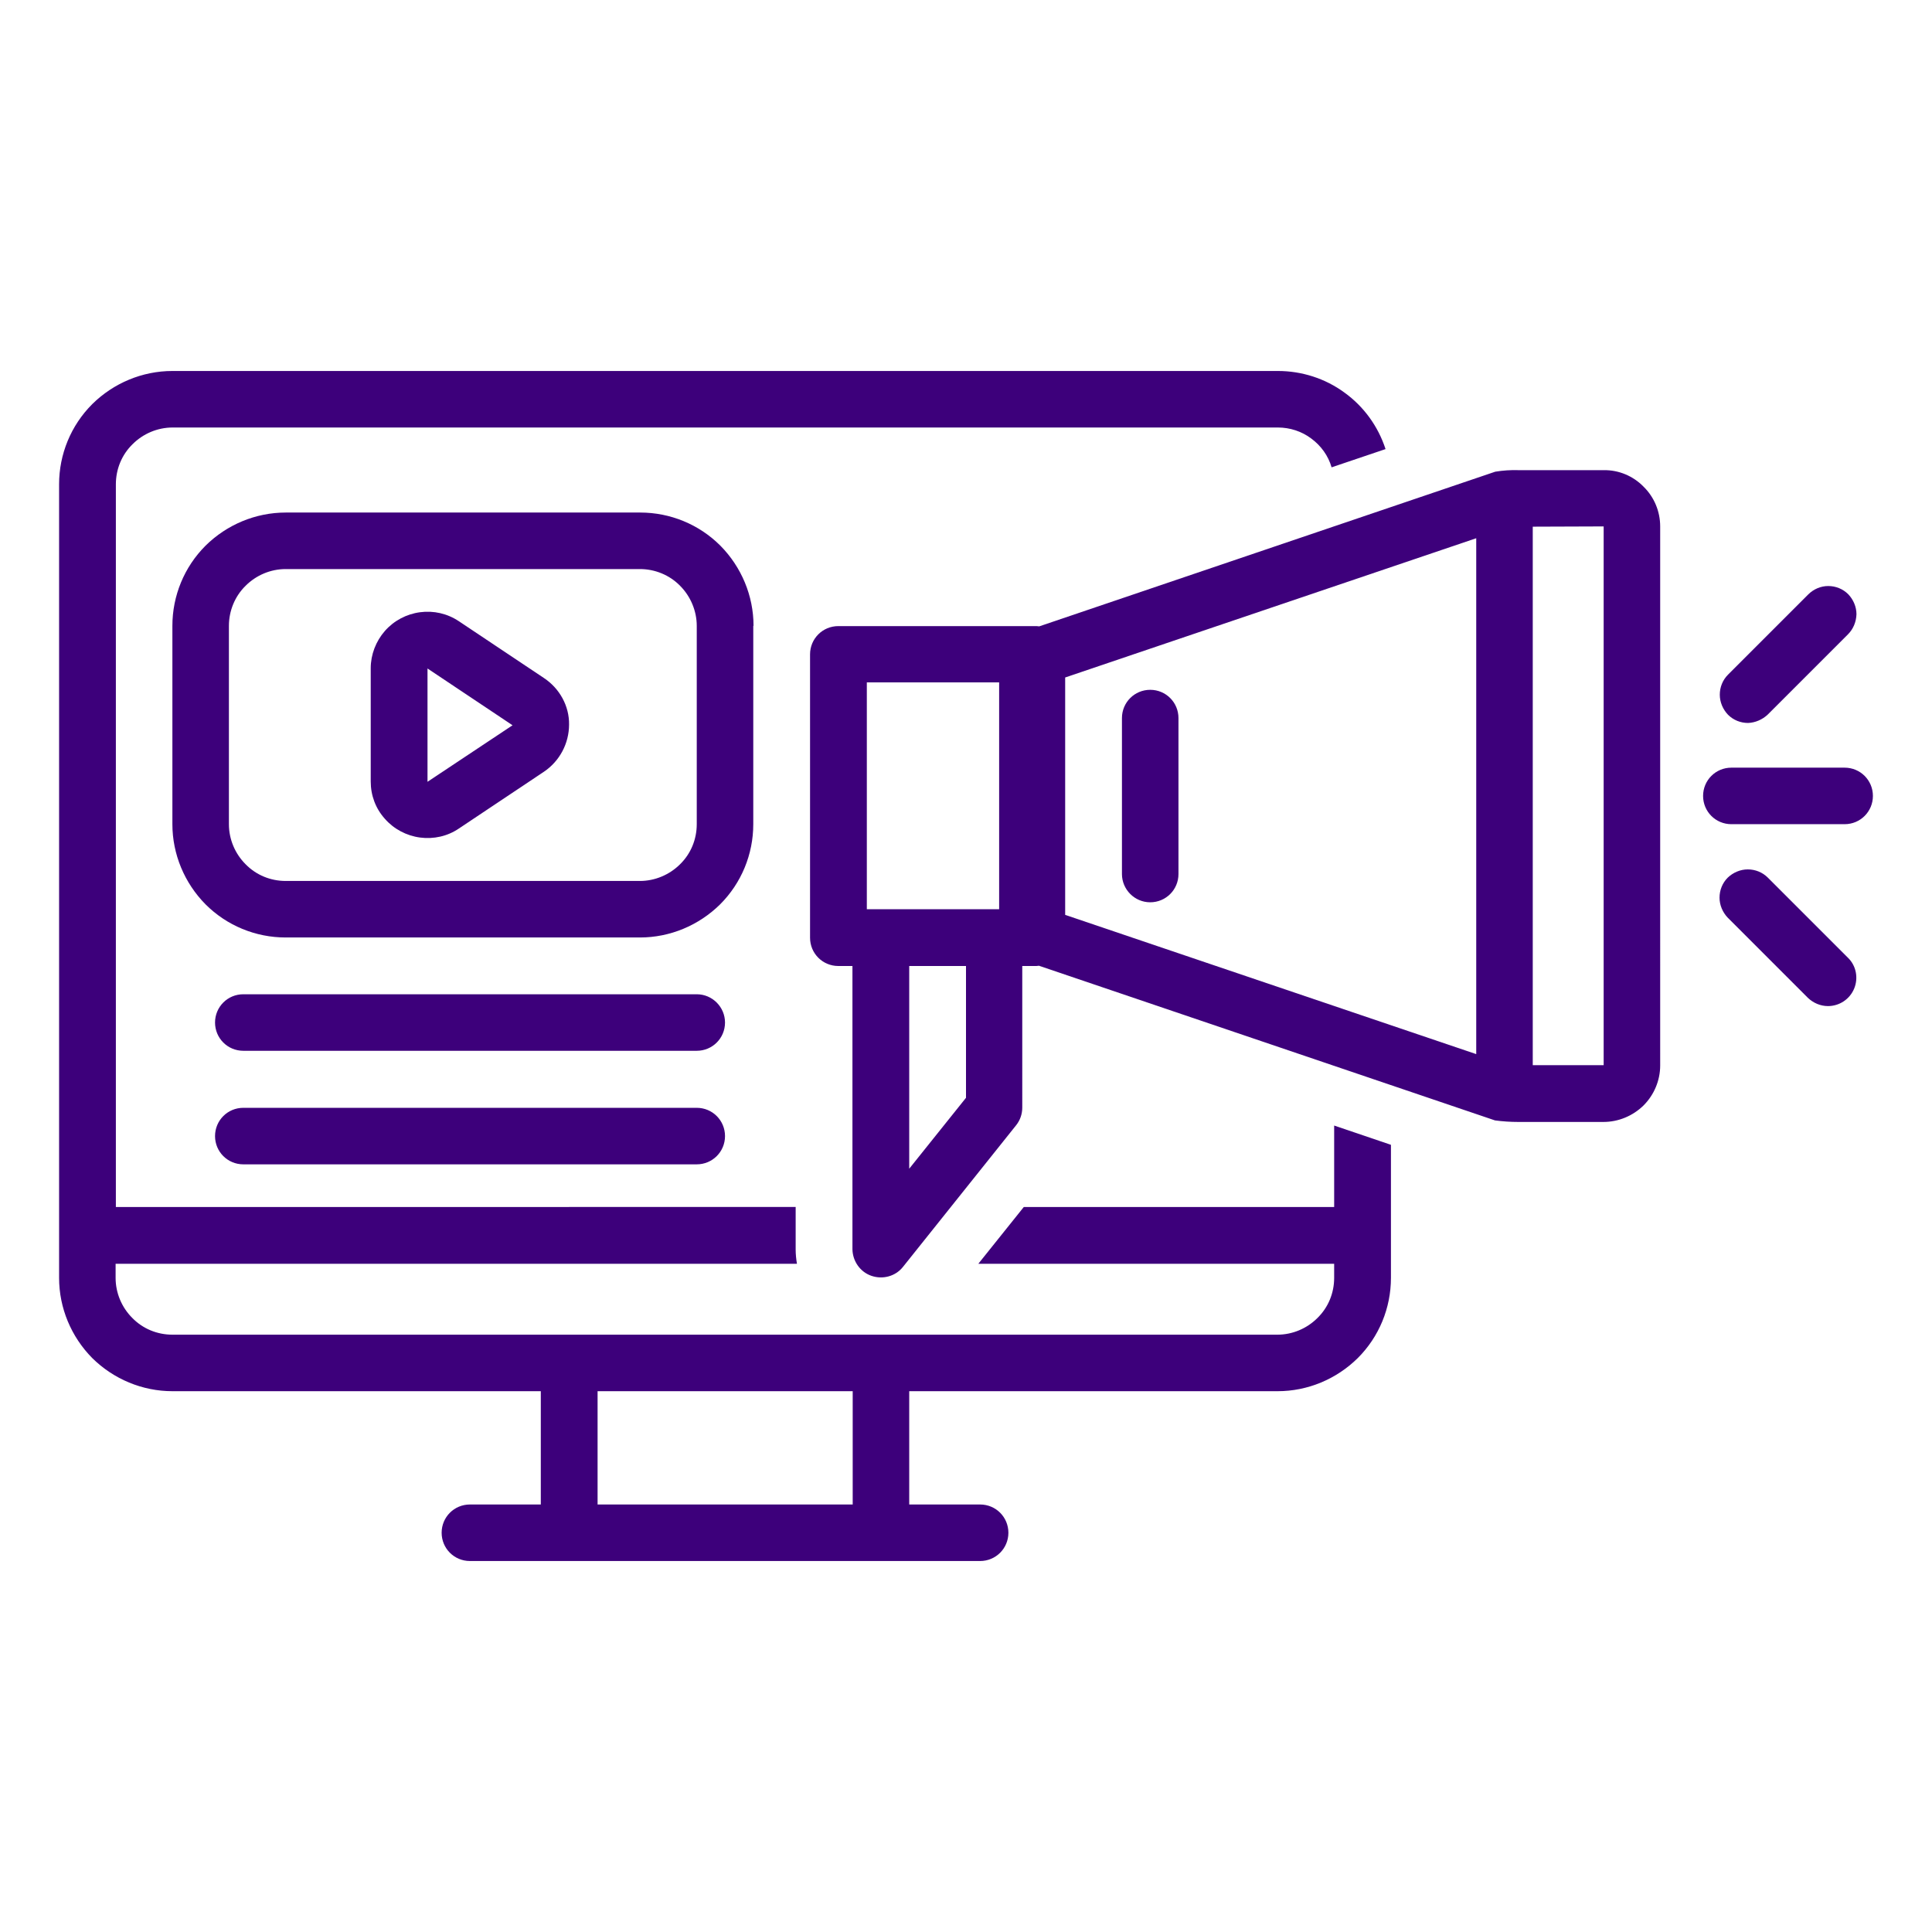<?xml version="1.0" encoding="utf-8"?>
<!-- Generator: Adobe Illustrator 26.0.3, SVG Export Plug-In . SVG Version: 6.00 Build 0)  -->
<svg version="1.1" id="Layer_1" xmlns="http://www.w3.org/2000/svg" xmlns:xlink="http://www.w3.org/1999/xlink" x="0px" y="0px"
	 viewBox="0 0 752 752" style="enable-background:new 0 0 752 752;" xml:space="preserve">
<style type="text/css">
	.st0{fill:#3D007B;}
</style>
<path class="st0" d="M624.2,183h-33.1c-3-0.1-6.1,0.1-9.1,0.6l-177.5,60.2c-0.3,0-0.7-0.1-1-0.1h-77.2c-6.1,0-11,4.9-11,11V365
	c0,6.1,4.9,11,11,11h5.5v110.3c0.1,4.6,3,8.8,7.4,10.3s9.3,0.2,12.2-3.4l44.1-55.2h0c1.6-2,2.4-4.4,2.4-6.9V376h5.5
	c0.3,0,0.7-0.1,1-0.1l177.5,60.2c3,0.4,6,0.6,9.1,0.6h33.1c5.8,0,11.4-2.3,15.6-6.4c4.1-4.1,6.5-9.7,6.5-15.6V204.9
	c0-5.8-2.3-11.4-6.5-15.5C635.7,185.3,630.1,182.9,624.2,183L624.2,183z M376,427.3l-22.1,27.6l0-78.9H376L376,427.3z M388.9,353.9
	h-51.5v-88.3h51.5L388.9,353.9z M574.6,410.3l-160-54.2v-92.4l160-54.2L574.6,410.3z M624.2,414.6h-27.6l0-209.6l27.6-0.1
	L624.2,414.6z"/>
<path class="st0" d="M447.7,351.2c6.1,0,11-4.9,11-11v-60.7c0-6.1-4.9-11-11-11c-6.1,0-11,4.9-11,11v60.7
	C436.7,346.2,441.6,351.2,447.7,351.2z"/>
<g>
	<g>
		<path class="st0" d="M718,298.8h-44.1c-6.1,0-11,4.9-11,11c0,6.1,4.9,11,11,11H718c6.1,0,11-4.9,11-11
			C729,303.7,724.1,298.8,718,298.8z"/>
	</g>
</g>
<path class="st0" d="M711.5,391.6c4.5,0,8.5-2.7,10.2-6.8c1.7-4.1,0.8-8.9-2.4-12l-31.2-31.2c-2.1-2.1-4.9-3.2-7.8-3.2
	c-2.9,0-5.7,1.2-7.8,3.2c-2.1,2.1-3.2,4.9-3.2,7.8c0,2.9,1.2,5.7,3.2,7.8l31.2,31.2h0C705.8,390.4,708.6,391.6,711.5,391.6
	L711.5,391.6z"/>
<path class="st0" d="M688.1,278.1l31.2-31.2v0c2.1-2.1,3.2-4.9,3.3-7.8c0-2.9-1.2-5.7-3.2-7.8c-2.1-2.1-4.9-3.2-7.8-3.2
	c-2.9,0-5.7,1.2-7.8,3.3l-31.2,31.2h0c-2.1,2.1-3.2,4.9-3.2,7.8c0,2.9,1.2,5.7,3.2,7.8c2.1,2.1,4.9,3.2,7.8,3.2
	C683.2,281.3,686,280.1,688.1,278.1z"/>
<path class="st0" d="M293.3,243.6c0-11.7-4.7-22.9-12.9-31.2c-8.3-8.3-19.5-12.9-31.2-12.9H111.2c-11.7,0-22.9,4.7-31.2,12.9
	c-8.3,8.3-12.9,19.5-12.9,31.2v77.2c0,11.7,4.7,22.9,12.9,31.2c8.3,8.3,19.5,12.9,31.2,12.9h137.9c11.7,0,22.9-4.7,31.2-12.9
	c8.3-8.3,12.9-19.5,12.9-31.2V243.6z M271.2,320.8c0,5.9-2.3,11.5-6.5,15.6c-4.1,4.1-9.8,6.5-15.6,6.5H111.2
	c-5.9,0-11.5-2.3-15.6-6.5c-4.1-4.1-6.5-9.7-6.5-15.6v-77.2c0-5.8,2.3-11.5,6.5-15.6c4.1-4.1,9.7-6.5,15.6-6.5h137.9
	c5.8,0,11.5,2.3,15.6,6.5c4.1,4.1,6.5,9.8,6.5,15.6V320.8z"/>
<path class="st0" d="M211.7,263.9l-33.1-22.1v0c-4.5-3-9.8-4.2-15.1-3.5c-5.3,0.7-10.2,3.3-13.7,7.3c-3.5,4-5.5,9.2-5.5,14.5v44.1
	c0,5.4,1.9,10.5,5.5,14.5c3.5,4,8.4,6.6,13.7,7.3c5.3,0.7,10.7-0.5,15.1-3.5l33.1-22.1c6.1-4.1,9.8-11,9.8-18.4
	C221.6,274.9,217.9,268,211.7,263.9L211.7,263.9z M166.4,304.3v-44.1l33.1,22.1L166.4,304.3z"/>
<path class="st0" d="M271.2,387H94.7c-6.1,0-11,4.9-11,11c0,6.1,4.9,11,11,11h176.5c6.1,0,11-4.9,11-11
	C282.2,392,277.3,387,271.2,387z"/>
<path class="st0" d="M271.2,431.2H94.7c-6.1,0-11,4.9-11,11c0,6.1,4.9,11,11,11h176.5c6.1,0,11-4.9,11-11
	C282.2,436.1,277.3,431.2,271.2,431.2z"/>
<g>
	<g>
		<path class="st0" d="M67.1,541.5h143.4v44.1l-27.6,0c-6.1,0-11,4.9-11,11s4.9,11,11,11h198.6c6.1,0,11-4.9,11-11s-4.9-11-11-11
			h-27.6v-44.1h143.4c11.7,0,22.9-4.7,31.2-12.9c8.3-8.3,12.9-19.5,12.9-31.2v-51.8l-22.1-7.5l0,31.7H398.5l-17.7,22.1h138.5v5.5
			c0,5.9-2.3,11.5-6.5,15.6c-4.1,4.1-9.7,6.5-15.6,6.5H67.1c-5.9,0-11.5-2.3-15.6-6.5c-4.1-4.1-6.5-9.7-6.5-15.6v-5.5h265.2
			c-0.3-1.8-0.5-3.7-0.5-5.5v-16.6H45.1V188.5c0-5.9,2.3-11.5,6.5-15.6c4.1-4.1,9.7-6.5,15.6-6.5h430.2c4.7,0,9.3,1.5,13,4.3
			c3.8,2.8,6.6,6.7,7.9,11.2l21-7.1v0c-2.9-8.9-8.5-16.6-16-22c-7.5-5.5-16.6-8.4-25.9-8.4H67.1c-11.7,0-22.9,4.7-31.2,12.9
			c-8.3,8.3-12.9,19.5-12.9,31.2v308.9c0,11.7,4.7,22.9,12.9,31.2C44.2,536.8,55.4,541.5,67.1,541.5L67.1,541.5z M232.6,541.5h99.3
			v44.1l-99.3,0V541.5z"/>
	</g>
</g>
</svg>
